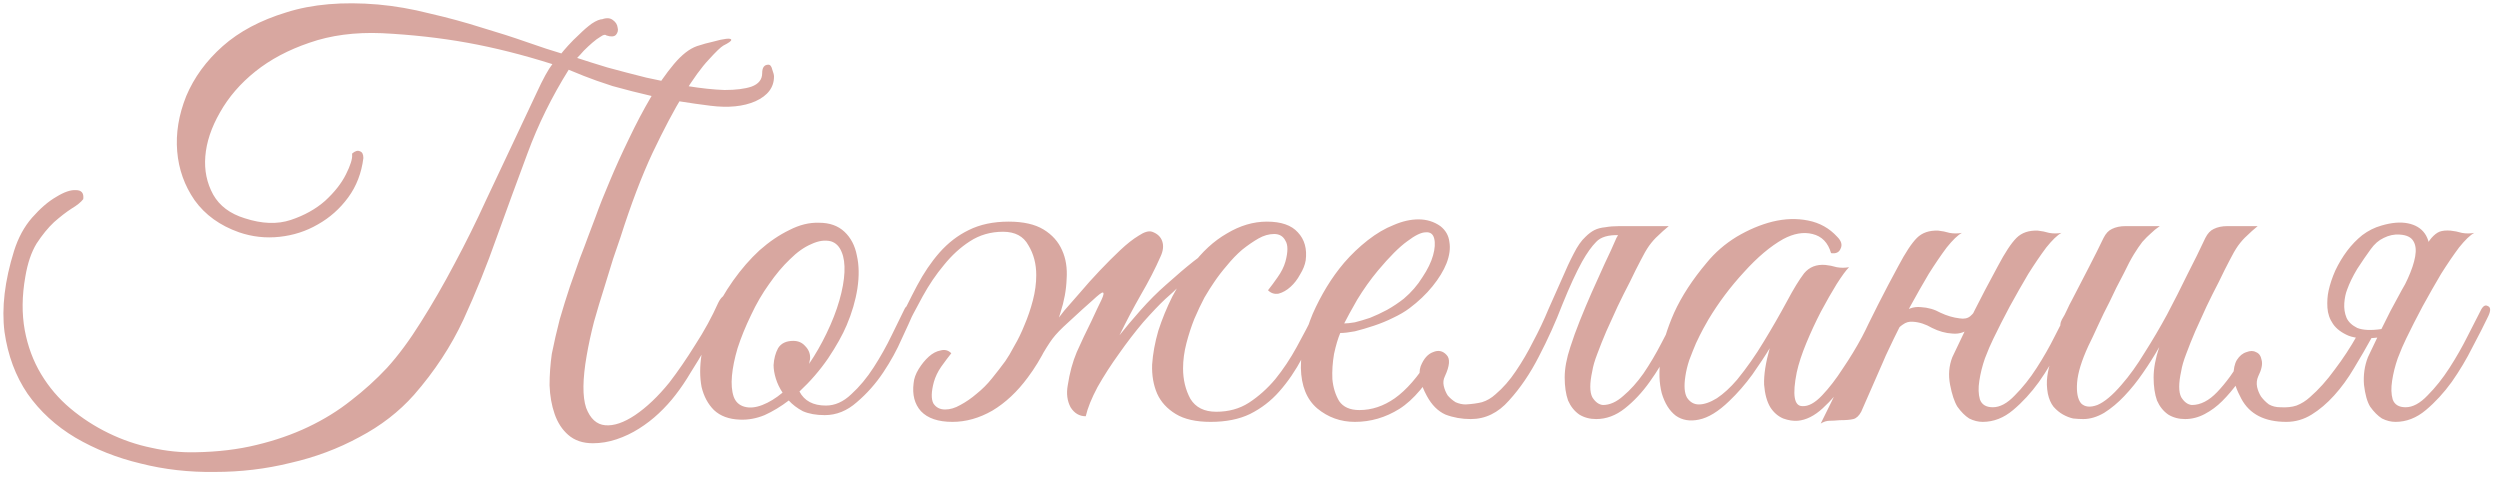 <?xml version="1.0" encoding="UTF-8"?> <svg xmlns="http://www.w3.org/2000/svg" width="160" height="31" viewBox="0 0 160 31" fill="none"><path d="M49.536 4.896C49.536 5.592 49.14 6.12 48.348 6.48C47.58 6.816 46.62 6.912 45.468 6.768C44.124 6.6 42.936 6.408 41.904 6.192C40.872 5.952 39.972 5.724 39.204 5.508C38.46 5.268 37.848 5.052 37.368 4.86C36.912 4.668 36.588 4.536 36.396 4.464C35.316 6.192 34.44 7.968 33.768 9.792C33.096 11.592 32.436 13.392 31.788 15.192C31.164 16.968 30.456 18.72 29.664 20.448C28.872 22.152 27.816 23.76 26.496 25.272C25.536 26.352 24.372 27.252 23.004 27.972C21.636 28.716 20.16 29.268 18.576 29.628C17.016 30.012 15.408 30.204 13.752 30.204C12.096 30.228 10.512 30.048 9 29.664C7.488 29.304 6.096 28.752 4.824 28.008C3.576 27.264 2.556 26.328 1.764 25.2C0.996 24.072 0.504 22.752 0.288 21.24C0.096 19.704 0.3 17.976 0.9 16.056C1.164 15.216 1.548 14.508 2.052 13.932C2.58 13.332 3.096 12.888 3.6 12.6C4.104 12.288 4.524 12.144 4.86 12.168C5.22 12.168 5.376 12.36 5.328 12.744C5.184 12.936 4.932 13.14 4.572 13.356C4.236 13.572 3.864 13.86 3.456 14.22C3.072 14.58 2.7 15.036 2.34 15.588C2.004 16.14 1.764 16.848 1.62 17.712C1.404 18.936 1.392 20.076 1.584 21.132C1.776 22.164 2.124 23.1 2.628 23.94C3.132 24.78 3.756 25.512 4.5 26.136C5.244 26.76 6.06 27.288 6.948 27.72C7.836 28.152 8.748 28.464 9.684 28.656C10.644 28.872 11.592 28.968 12.528 28.944C13.944 28.92 15.24 28.764 16.416 28.476C17.616 28.188 18.72 27.804 19.728 27.324C20.736 26.844 21.648 26.28 22.464 25.632C23.304 24.984 24.072 24.288 24.768 23.544C25.488 22.752 26.208 21.78 26.928 20.628C27.672 19.452 28.392 18.204 29.088 16.884C29.808 15.54 30.48 14.184 31.104 12.816C31.752 11.448 32.352 10.176 32.904 9C33.456 7.824 33.936 6.804 34.344 5.94C34.752 5.052 35.088 4.44 35.352 4.104C33.456 3.504 31.644 3.048 29.916 2.736C28.188 2.424 26.364 2.22 24.444 2.124C22.716 2.052 21.168 2.256 19.8 2.736C18.456 3.192 17.304 3.804 16.344 4.572C15.384 5.34 14.628 6.216 14.076 7.2C13.524 8.16 13.212 9.096 13.14 10.008C13.068 10.896 13.236 11.712 13.644 12.456C14.052 13.176 14.724 13.68 15.66 13.968C16.764 14.328 17.748 14.364 18.612 14.076C19.476 13.788 20.208 13.38 20.808 12.852C21.408 12.3 21.852 11.736 22.14 11.16C22.428 10.584 22.56 10.164 22.536 9.9V9.828C22.728 9.66 22.896 9.612 23.04 9.684C23.184 9.732 23.256 9.876 23.256 10.116C23.136 11.076 22.812 11.916 22.284 12.636C21.756 13.356 21.108 13.932 20.34 14.364C19.596 14.796 18.78 15.06 17.892 15.156C17.004 15.252 16.14 15.156 15.3 14.868C14.076 14.436 13.128 13.752 12.456 12.816C11.808 11.88 11.436 10.836 11.34 9.684C11.244 8.532 11.436 7.356 11.916 6.156C12.42 4.956 13.2 3.888 14.256 2.952C15.312 2.016 16.668 1.296 18.324 0.792C19.98 0.264 21.936 0.096 24.192 0.288C25.272 0.384 26.376 0.576 27.504 0.864C28.656 1.128 29.76 1.428 30.816 1.764C31.872 2.076 32.844 2.388 33.732 2.7C34.62 3.012 35.352 3.252 35.928 3.42C36 3.324 36.144 3.156 36.36 2.916C36.576 2.676 36.816 2.436 37.08 2.196C37.344 1.932 37.608 1.704 37.872 1.512C38.16 1.32 38.4 1.224 38.592 1.224H38.556C38.844 1.128 39.072 1.152 39.24 1.296C39.408 1.416 39.504 1.572 39.528 1.764C39.576 1.932 39.54 2.088 39.42 2.232C39.3 2.352 39.096 2.364 38.808 2.268C38.736 2.196 38.616 2.22 38.448 2.34C38.28 2.436 38.1 2.568 37.908 2.736C37.74 2.88 37.56 3.048 37.368 3.24C37.2 3.432 37.056 3.588 36.936 3.708C37.44 3.876 38.088 4.08 38.88 4.32C39.672 4.536 40.5 4.752 41.364 4.968C42.252 5.16 43.128 5.34 43.992 5.508C44.88 5.652 45.672 5.736 46.368 5.76C47.088 5.76 47.664 5.688 48.096 5.544C48.552 5.376 48.78 5.088 48.78 4.68C48.78 4.32 48.912 4.14 49.176 4.14C49.296 4.14 49.38 4.248 49.428 4.464C49.5 4.656 49.536 4.8 49.536 4.896ZM37.548 22.752C37.284 24.264 37.272 25.38 37.512 26.1C37.776 26.796 38.184 27.168 38.736 27.216C39.288 27.264 39.924 27.048 40.644 26.568C41.388 26.064 42.12 25.368 42.84 24.48C43.392 23.76 43.944 22.956 44.496 22.068C45.072 21.18 45.564 20.28 45.972 19.368C46.14 19.032 46.332 18.864 46.548 18.864C46.764 18.864 46.776 19.08 46.584 19.512C46.416 19.872 46.212 20.292 45.972 20.772C45.732 21.252 45.456 21.756 45.144 22.284C44.856 22.788 44.544 23.304 44.208 23.832C43.896 24.36 43.572 24.84 43.236 25.272C42.924 25.68 42.564 26.076 42.156 26.46C41.772 26.82 41.352 27.144 40.896 27.432C40.44 27.72 39.96 27.948 39.456 28.116C38.952 28.284 38.448 28.368 37.944 28.368C37.296 28.368 36.768 28.188 36.36 27.828C35.976 27.492 35.688 27.048 35.496 26.496C35.304 25.944 35.196 25.332 35.172 24.66C35.172 23.988 35.22 23.316 35.316 22.644C35.46 21.924 35.628 21.192 35.82 20.448C36.036 19.704 36.252 19.008 36.468 18.36C36.708 17.688 36.924 17.076 37.116 16.524C37.332 15.972 37.5 15.528 37.62 15.192C37.716 14.952 37.884 14.508 38.124 13.86C38.364 13.188 38.664 12.432 39.024 11.592C39.384 10.728 39.792 9.828 40.248 8.892C40.704 7.932 41.172 7.044 41.652 6.228C42.132 5.412 42.624 4.704 43.128 4.104C43.632 3.504 44.124 3.12 44.604 2.952C44.964 2.832 45.312 2.736 45.648 2.664C45.984 2.568 46.26 2.508 46.476 2.484C46.692 2.46 46.8 2.484 46.8 2.556C46.8 2.628 46.632 2.748 46.296 2.916C46.128 3.012 45.816 3.312 45.36 3.816C44.904 4.296 44.364 5.04 43.74 6.048C43.14 7.032 42.48 8.28 41.76 9.792C41.064 11.28 40.38 13.08 39.708 15.192C39.588 15.528 39.432 15.984 39.24 16.56C39.072 17.112 38.88 17.736 38.664 18.432C38.448 19.104 38.232 19.824 38.016 20.592C37.824 21.336 37.668 22.056 37.548 22.752ZM58.437 20.088C58.293 20.424 58.053 20.952 57.717 21.672C57.405 22.392 57.009 23.112 56.529 23.832C56.049 24.552 55.485 25.188 54.837 25.74C54.213 26.292 53.529 26.568 52.785 26.568C52.233 26.568 51.765 26.484 51.381 26.316C51.021 26.124 50.721 25.896 50.481 25.632C49.977 26.016 49.461 26.328 48.933 26.568C48.405 26.784 47.877 26.88 47.349 26.856C46.653 26.832 46.101 26.628 45.693 26.244C45.309 25.86 45.045 25.368 44.901 24.768C44.781 24.144 44.781 23.448 44.901 22.68C45.021 21.888 45.249 21.096 45.585 20.304C45.945 19.488 46.389 18.708 46.917 17.964C47.445 17.22 48.009 16.572 48.609 16.02C49.233 15.468 49.869 15.036 50.517 14.724C51.165 14.388 51.801 14.232 52.425 14.256C53.097 14.256 53.637 14.448 54.045 14.832C54.453 15.216 54.717 15.72 54.837 16.344C54.981 16.968 54.993 17.676 54.873 18.468C54.753 19.236 54.525 20.016 54.189 20.808C53.925 21.432 53.529 22.14 53.001 22.932C52.473 23.7 51.861 24.408 51.165 25.056C51.477 25.656 52.041 25.956 52.857 25.956C53.433 25.956 53.973 25.716 54.477 25.236C55.005 24.756 55.485 24.18 55.917 23.508C56.349 22.836 56.733 22.152 57.069 21.456C57.405 20.76 57.681 20.196 57.897 19.764C57.993 19.572 58.137 19.512 58.329 19.584C58.521 19.656 58.557 19.824 58.437 20.088ZM53.181 15.444C52.797 15.348 52.377 15.408 51.921 15.624C51.465 15.816 51.009 16.14 50.553 16.596C50.097 17.028 49.653 17.556 49.221 18.18C48.789 18.78 48.405 19.44 48.069 20.16C47.709 20.904 47.421 21.612 47.205 22.284C47.013 22.932 46.893 23.52 46.845 24.048C46.797 24.576 46.833 25.02 46.953 25.38C47.073 25.716 47.301 25.932 47.637 26.028C47.973 26.124 48.357 26.088 48.789 25.92C49.221 25.752 49.653 25.488 50.085 25.128C49.893 24.84 49.749 24.54 49.653 24.228C49.557 23.916 49.509 23.628 49.509 23.364C49.533 22.956 49.629 22.596 49.797 22.284C49.989 21.972 50.313 21.816 50.769 21.816C51.081 21.816 51.333 21.924 51.525 22.14C51.741 22.356 51.849 22.608 51.849 22.896C51.849 22.968 51.837 23.04 51.813 23.112C51.813 23.16 51.801 23.22 51.777 23.292C52.185 22.692 52.557 22.044 52.893 21.348C53.253 20.604 53.529 19.896 53.721 19.224C53.913 18.552 54.021 17.952 54.045 17.424C54.069 16.896 54.009 16.464 53.865 16.128C53.721 15.768 53.493 15.54 53.181 15.444ZM57.392 20.916C57.824 19.98 58.256 19.104 58.688 18.288C59.12 17.472 59.6 16.764 60.128 16.164C60.68 15.54 61.304 15.06 62 14.724C62.72 14.364 63.572 14.184 64.556 14.184C65.492 14.184 66.236 14.352 66.788 14.688C67.34 15.024 67.736 15.468 67.976 16.02C68.216 16.548 68.312 17.16 68.264 17.856C68.24 18.552 68.108 19.272 67.868 20.016C67.652 20.76 67.352 21.492 66.968 22.212C66.608 22.932 66.212 23.58 65.78 24.156C65.108 25.068 64.352 25.776 63.512 26.28C62.672 26.76 61.82 27 60.956 27C60.044 27 59.372 26.772 58.94 26.316C58.532 25.86 58.376 25.26 58.472 24.516C58.496 24.228 58.604 23.928 58.796 23.616C58.988 23.304 59.204 23.04 59.444 22.824C59.684 22.608 59.936 22.476 60.2 22.428C60.464 22.356 60.692 22.416 60.884 22.608C60.692 22.848 60.476 23.136 60.236 23.472C60.02 23.784 59.864 24.108 59.768 24.444C59.6 25.068 59.588 25.524 59.732 25.812C59.9 26.076 60.152 26.208 60.488 26.208C60.8 26.208 61.124 26.112 61.46 25.92C61.82 25.728 62.168 25.488 62.504 25.2C62.864 24.912 63.188 24.588 63.476 24.228C63.788 23.844 64.076 23.472 64.34 23.112C64.508 22.872 64.7 22.548 64.916 22.14C65.156 21.732 65.372 21.288 65.564 20.808C65.78 20.304 65.96 19.776 66.104 19.224C66.248 18.672 66.32 18.132 66.32 17.604C66.32 16.884 66.152 16.248 65.816 15.696C65.504 15.12 64.964 14.832 64.196 14.832C63.404 14.832 62.696 15.036 62.072 15.444C61.472 15.828 60.92 16.332 60.416 16.956C59.912 17.556 59.456 18.228 59.048 18.972C58.64 19.716 58.256 20.448 57.896 21.168C57.728 21.504 57.56 21.636 57.392 21.564C57.224 21.492 57.224 21.276 57.392 20.916ZM84.644 20.268C84.212 21.204 83.78 22.08 83.348 22.896C82.916 23.712 82.424 24.432 81.872 25.056C81.344 25.656 80.72 26.136 80 26.496C79.304 26.832 78.464 27 77.48 27C76.544 27 75.8 26.832 75.248 26.496C74.696 26.16 74.3 25.728 74.06 25.2C73.82 24.648 73.712 24.024 73.736 23.328C73.784 22.632 73.916 21.912 74.132 21.168C74.372 20.424 74.672 19.692 75.032 18.972C75.416 18.252 75.824 17.604 76.256 17.028C76.928 16.116 77.684 15.42 78.524 14.94C79.364 14.436 80.216 14.184 81.08 14.184C81.992 14.184 82.652 14.412 83.06 14.868C83.492 15.324 83.66 15.924 83.564 16.668C83.516 16.956 83.396 17.256 83.204 17.568C83.036 17.88 82.832 18.144 82.592 18.36C82.352 18.576 82.1 18.72 81.836 18.792C81.572 18.84 81.344 18.768 81.152 18.576C81.344 18.336 81.548 18.06 81.764 17.748C82.004 17.412 82.172 17.076 82.268 16.74C82.436 16.116 82.436 15.672 82.268 15.408C82.124 15.12 81.884 14.976 81.548 14.976C81.212 14.976 80.876 15.072 80.54 15.264C80.204 15.456 79.856 15.696 79.496 15.984C79.16 16.272 78.836 16.608 78.524 16.992C78.212 17.352 77.936 17.712 77.696 18.072C77.528 18.312 77.324 18.636 77.084 19.044C76.868 19.452 76.652 19.908 76.436 20.412C76.244 20.892 76.076 21.408 75.932 21.96C75.788 22.512 75.716 23.052 75.716 23.58C75.716 24.3 75.872 24.948 76.184 25.524C76.52 26.076 77.072 26.352 77.84 26.352C78.632 26.352 79.328 26.16 79.928 25.776C80.552 25.368 81.116 24.864 81.62 24.264C82.124 23.64 82.58 22.956 82.988 22.212C83.396 21.468 83.78 20.736 84.14 20.016C84.308 19.68 84.476 19.548 84.644 19.62C84.812 19.692 84.812 19.908 84.644 20.268ZM66.572 22.932C66.452 22.812 66.392 22.68 66.392 22.536C66.392 22.392 66.416 22.26 66.464 22.14C66.536 21.996 66.62 21.84 66.716 21.672L67.616 20.52C67.688 20.424 67.856 20.208 68.12 19.872C68.408 19.536 68.744 19.152 69.128 18.72C69.512 18.264 69.932 17.796 70.388 17.316C70.844 16.836 71.276 16.404 71.684 16.02C72.116 15.612 72.512 15.3 72.872 15.084C73.232 14.844 73.52 14.76 73.736 14.832C74.072 14.952 74.288 15.156 74.384 15.444C74.48 15.732 74.444 16.056 74.276 16.416C73.94 17.184 73.52 18 73.016 18.864C72.536 19.704 72.08 20.568 71.648 21.456C72.008 21 72.452 20.472 72.98 19.872C73.532 19.248 74.084 18.696 74.636 18.216C74.78 18.096 74.972 17.928 75.212 17.712C75.452 17.496 75.704 17.28 75.968 17.064C76.256 16.824 76.532 16.608 76.796 16.416C77.084 16.2 77.336 16.02 77.552 15.876L77.192 16.524C77.072 16.692 76.964 16.86 76.868 17.028C76.772 17.196 76.664 17.304 76.544 17.352C76.328 17.472 76.028 17.736 75.644 18.144C75.26 18.528 74.9 18.864 74.564 19.152C74.18 19.512 73.712 20.004 73.16 20.628C72.632 21.252 72.116 21.924 71.612 22.644C71.108 23.34 70.652 24.048 70.244 24.768C69.86 25.488 69.608 26.112 69.488 26.64C69.08 26.64 68.756 26.448 68.516 26.064C68.3 25.656 68.24 25.188 68.336 24.66C68.456 23.868 68.648 23.16 68.912 22.536C69.2 21.888 69.512 21.228 69.848 20.556C70.136 19.932 70.352 19.476 70.496 19.188C70.64 18.876 70.664 18.72 70.568 18.72C70.496 18.72 70.28 18.888 69.92 19.224C69.56 19.536 69.044 20.004 68.372 20.628C67.916 21.036 67.58 21.384 67.364 21.672C67.148 21.96 66.884 22.38 66.572 22.932ZM89.844 19.116C90.324 18.708 90.72 18.252 91.032 17.748C91.368 17.244 91.596 16.776 91.716 16.344C91.836 15.912 91.86 15.552 91.788 15.264C91.716 14.976 91.536 14.844 91.248 14.868C90.96 14.868 90.564 15.06 90.06 15.444C89.556 15.804 88.932 16.428 88.188 17.316C87.708 17.892 87.264 18.516 86.856 19.188C86.472 19.86 86.196 20.364 86.028 20.7C86.196 20.7 86.424 20.676 86.712 20.628C87 20.556 87.324 20.46 87.684 20.34C88.044 20.196 88.404 20.028 88.764 19.836C89.148 19.62 89.508 19.38 89.844 19.116ZM90.204 19.728C89.916 19.944 89.568 20.148 89.16 20.34C88.776 20.532 88.368 20.7 87.936 20.844C87.504 20.988 87.096 21.108 86.712 21.204C86.328 21.276 86.016 21.312 85.776 21.312C85.632 21.648 85.5 22.092 85.38 22.644C85.284 23.196 85.248 23.736 85.272 24.264C85.32 24.792 85.464 25.26 85.704 25.668C85.968 26.052 86.4 26.244 87 26.244C87.792 26.244 88.548 25.992 89.268 25.488C90.012 24.96 90.744 24.12 91.464 22.968C91.656 22.68 91.872 22.536 92.112 22.536C92.352 22.512 92.376 22.68 92.184 23.04C91.344 24.552 90.468 25.596 89.556 26.172C88.668 26.724 87.72 27 86.712 27C85.8 27 84.996 26.712 84.3 26.136C83.628 25.56 83.28 24.696 83.256 23.544C83.256 23.016 83.316 22.452 83.436 21.852C83.58 21.252 83.772 20.664 84.012 20.088C84.276 19.488 84.576 18.912 84.912 18.36C85.248 17.808 85.62 17.292 86.028 16.812C86.484 16.284 86.988 15.804 87.54 15.372C88.092 14.94 88.644 14.616 89.196 14.4C89.748 14.16 90.276 14.04 90.78 14.04C91.308 14.04 91.776 14.184 92.184 14.472C92.52 14.736 92.712 15.072 92.76 15.48C92.832 15.888 92.772 16.344 92.58 16.848C92.388 17.328 92.088 17.82 91.68 18.324C91.272 18.828 90.78 19.296 90.204 19.728ZM103.452 15.228C103.596 14.94 103.776 14.748 103.992 14.652C104.232 14.532 104.52 14.472 104.856 14.472H106.8C106.536 14.688 106.308 14.892 106.116 15.084C105.924 15.252 105.732 15.468 105.54 15.732C105.372 15.972 105.192 16.284 105 16.668C104.808 17.028 104.58 17.484 104.316 18.036C104.052 18.54 103.788 19.068 103.524 19.62C103.284 20.148 103.044 20.676 102.804 21.204C102.588 21.708 102.396 22.188 102.228 22.644C102.06 23.076 101.952 23.448 101.904 23.76C101.736 24.528 101.736 25.08 101.904 25.416C102.096 25.728 102.324 25.896 102.588 25.92C103.02 25.92 103.452 25.728 103.884 25.344C104.34 24.96 104.772 24.48 105.18 23.904C105.588 23.304 105.972 22.656 106.332 21.96C106.716 21.24 107.064 20.556 107.376 19.908C107.52 19.596 107.676 19.488 107.844 19.584C108.036 19.656 108.048 19.872 107.88 20.232C107.592 20.856 107.256 21.552 106.872 22.32C106.488 23.064 106.056 23.772 105.576 24.444C105.096 25.116 104.568 25.68 103.992 26.136C103.416 26.592 102.804 26.82 102.156 26.82C101.748 26.82 101.388 26.724 101.076 26.532C100.764 26.316 100.524 26.016 100.356 25.632C100.212 25.224 100.14 24.732 100.14 24.156C100.14 23.58 100.26 22.932 100.5 22.212C100.668 21.684 100.872 21.12 101.112 20.52C101.352 19.92 101.604 19.32 101.868 18.72C102.156 18.096 102.432 17.484 102.696 16.884C102.984 16.284 103.236 15.732 103.452 15.228ZM95.712 25.236C96.192 24.828 96.624 24.336 97.008 23.76C97.416 23.16 97.788 22.524 98.124 21.852C98.484 21.18 98.808 20.496 99.096 19.8C99.408 19.104 99.696 18.456 99.96 17.856C100.224 17.232 100.476 16.692 100.716 16.236C100.956 15.756 101.208 15.396 101.472 15.156C101.664 14.964 101.856 14.82 102.048 14.724C102.24 14.628 102.468 14.568 102.732 14.544C102.996 14.496 103.296 14.472 103.632 14.472C103.992 14.472 104.436 14.472 104.964 14.472C105.06 14.472 105.072 14.508 105 14.58C104.928 14.628 104.82 14.688 104.676 14.76C104.532 14.832 104.352 14.904 104.136 14.976C103.944 15.024 103.776 15.048 103.632 15.048C102.936 15.024 102.444 15.168 102.156 15.48C101.868 15.768 101.568 16.188 101.256 16.74C100.872 17.436 100.452 18.348 99.996 19.476C99.564 20.604 99.06 21.72 98.484 22.824C97.932 23.904 97.296 24.84 96.576 25.632C95.88 26.424 95.064 26.82 94.128 26.82C93.552 26.82 93.012 26.724 92.508 26.532C92.028 26.316 91.632 25.92 91.32 25.344C90.888 24.552 90.756 23.916 90.924 23.436C91.116 22.956 91.38 22.656 91.716 22.536C92.052 22.392 92.34 22.452 92.58 22.716C92.82 22.956 92.784 23.412 92.472 24.084C92.376 24.276 92.352 24.48 92.4 24.696C92.448 24.912 92.532 25.116 92.652 25.308C92.796 25.476 92.964 25.62 93.156 25.74C93.372 25.836 93.588 25.884 93.804 25.884C94.212 25.86 94.56 25.812 94.848 25.74C95.16 25.644 95.448 25.476 95.712 25.236ZM120.499 20.232C120.235 20.784 119.899 21.432 119.491 22.176C119.107 22.92 118.675 23.64 118.195 24.336C117.715 25.032 117.199 25.632 116.647 26.136C116.119 26.616 115.591 26.88 115.063 26.928C114.775 26.952 114.463 26.904 114.127 26.784C113.791 26.64 113.515 26.4 113.299 26.064C113.083 25.704 112.951 25.224 112.903 24.624C112.879 24 112.999 23.22 113.263 22.284C112.975 22.764 112.603 23.328 112.147 23.976C111.691 24.6 111.199 25.164 110.671 25.668C109.975 26.34 109.327 26.736 108.727 26.856C108.151 26.976 107.659 26.892 107.251 26.604C106.843 26.292 106.543 25.812 106.351 25.164C106.183 24.516 106.159 23.76 106.279 22.896C106.399 22.008 106.687 21.048 107.143 20.016C107.623 18.96 108.319 17.892 109.231 16.812C109.759 16.164 110.395 15.612 111.139 15.156C111.907 14.7 112.675 14.376 113.443 14.184C114.235 13.992 114.991 13.968 115.711 14.112C116.455 14.256 117.079 14.604 117.583 15.156C117.847 15.42 117.919 15.672 117.799 15.912C117.703 16.152 117.499 16.248 117.187 16.2C116.995 15.528 116.599 15.12 115.999 14.976C115.423 14.832 114.799 14.94 114.127 15.3C113.311 15.756 112.471 16.464 111.607 17.424C110.743 18.36 109.987 19.368 109.339 20.448C109.267 20.568 109.159 20.76 109.015 21.024C108.871 21.288 108.715 21.6 108.547 21.96C108.403 22.296 108.259 22.656 108.115 23.04C107.995 23.4 107.911 23.748 107.863 24.084C107.767 24.708 107.803 25.164 107.971 25.452C108.163 25.74 108.415 25.884 108.727 25.884C109.063 25.884 109.447 25.752 109.879 25.488C110.311 25.2 110.743 24.804 111.175 24.3C111.799 23.532 112.363 22.728 112.867 21.888C113.395 21.024 113.899 20.148 114.379 19.26C114.787 18.492 115.147 17.904 115.459 17.496C115.795 17.088 116.251 16.908 116.827 16.956C117.067 16.98 117.307 17.028 117.547 17.1C117.811 17.148 118.075 17.148 118.339 17.1C118.147 17.292 117.883 17.652 117.547 18.18C117.235 18.684 116.899 19.272 116.539 19.944C116.203 20.592 115.891 21.264 115.603 21.96C115.315 22.656 115.111 23.28 114.991 23.832C114.703 25.272 114.823 25.992 115.351 25.992C115.735 26.016 116.155 25.788 116.611 25.308C117.067 24.828 117.511 24.252 117.943 23.58C118.399 22.908 118.807 22.236 119.167 21.564C119.527 20.868 119.803 20.328 119.995 19.944C120.163 19.632 120.331 19.512 120.499 19.584C120.667 19.656 120.667 19.872 120.499 20.232ZM121.205 21.672C121.061 21.984 120.941 22.236 120.845 22.428C120.749 22.62 120.641 22.86 120.521 23.148C120.401 23.436 120.233 23.82 120.017 24.3C119.801 24.78 119.501 25.464 119.117 26.352C118.973 26.616 118.805 26.772 118.613 26.82C118.421 26.868 118.133 26.892 117.749 26.892C117.485 26.916 117.269 26.928 117.101 26.928C116.909 26.928 116.717 26.988 116.525 27.108C117.389 25.38 118.205 23.676 118.973 21.996C119.765 20.316 120.605 18.66 121.493 17.028C121.949 16.164 122.345 15.564 122.681 15.228C123.017 14.892 123.473 14.736 124.049 14.76C124.289 14.784 124.529 14.832 124.769 14.904C125.033 14.952 125.297 14.952 125.561 14.904C125.297 15.048 124.973 15.36 124.589 15.84C124.229 16.32 123.845 16.884 123.437 17.532C123.053 18.18 122.657 18.876 122.249 19.62C121.865 20.34 121.517 21.024 121.205 21.672ZM127.577 21.672C127.409 22.008 127.229 22.428 127.037 22.932C126.869 23.412 126.749 23.892 126.677 24.372C126.605 24.828 126.617 25.224 126.713 25.56C126.833 25.896 127.109 26.064 127.541 26.064C127.997 26.064 128.465 25.812 128.945 25.308C129.449 24.804 129.917 24.216 130.349 23.544C130.781 22.872 131.165 22.2 131.501 21.528C131.861 20.832 132.137 20.292 132.329 19.908C132.473 19.596 132.629 19.488 132.797 19.584C132.989 19.656 133.001 19.872 132.833 20.232C132.569 20.784 132.233 21.444 131.825 22.212C131.441 22.98 130.997 23.724 130.493 24.444C129.989 25.14 129.437 25.74 128.837 26.244C128.237 26.748 127.589 27 126.893 27C126.605 27 126.317 26.928 126.029 26.784C125.765 26.616 125.513 26.364 125.273 26.028C125.081 25.716 124.925 25.248 124.805 24.624C124.685 24 124.733 23.412 124.949 22.86C125.237 22.26 125.489 21.732 125.705 21.276C125.921 20.796 126.137 20.34 126.353 19.908C126.569 19.476 126.797 19.032 127.037 18.576C127.277 18.12 127.553 17.604 127.865 17.028C128.321 16.164 128.717 15.564 129.053 15.228C129.389 14.892 129.845 14.736 130.421 14.76C130.661 14.784 130.901 14.832 131.141 14.904C131.405 14.952 131.669 14.952 131.933 14.904C131.669 15.048 131.345 15.36 130.961 15.84C130.601 16.32 130.217 16.884 129.809 17.532C129.425 18.18 129.029 18.876 128.621 19.62C128.237 20.34 127.889 21.024 127.577 21.672ZM126.965 19.692C126.821 20.1 126.569 20.496 126.209 20.88C125.849 21.24 125.429 21.396 124.949 21.348C124.517 21.324 124.085 21.204 123.653 20.988C123.245 20.748 122.837 20.616 122.429 20.592C122.189 20.568 121.973 20.628 121.781 20.772C121.589 20.892 121.445 21.048 121.349 21.24C121.325 21.288 121.229 21.312 121.061 21.312C120.893 21.312 120.833 21.276 120.881 21.204C121.073 20.844 121.337 20.484 121.673 20.124C122.033 19.764 122.453 19.608 122.933 19.656C123.389 19.68 123.809 19.8 124.193 20.016C124.601 20.208 125.009 20.328 125.417 20.376C125.705 20.424 125.933 20.376 126.101 20.232C126.269 20.088 126.413 19.908 126.533 19.692C126.581 19.644 126.677 19.62 126.821 19.62C126.965 19.62 127.013 19.644 126.965 19.692ZM144.491 14.472C144.227 14.688 143.999 14.892 143.807 15.084C143.615 15.252 143.423 15.468 143.231 15.732C143.063 15.972 142.883 16.284 142.691 16.668C142.499 17.028 142.271 17.484 142.007 18.036C141.743 18.54 141.479 19.068 141.215 19.62C140.975 20.148 140.735 20.676 140.495 21.204C140.279 21.708 140.087 22.188 139.919 22.644C139.751 23.076 139.643 23.448 139.595 23.76C139.427 24.528 139.427 25.08 139.595 25.416C139.787 25.728 140.015 25.896 140.279 25.92C140.831 25.92 141.371 25.644 141.899 25.092C142.451 24.516 143.003 23.76 143.555 22.824C143.747 22.536 143.927 22.44 144.095 22.536C144.287 22.608 144.287 22.812 144.095 23.148C143.831 23.604 143.543 24.048 143.231 24.48C142.919 24.912 142.583 25.308 142.223 25.668C141.887 26.004 141.515 26.28 141.107 26.496C140.699 26.712 140.279 26.82 139.847 26.82C139.439 26.82 139.079 26.724 138.767 26.532C138.455 26.316 138.215 26.016 138.047 25.632C137.903 25.224 137.831 24.732 137.831 24.156C137.831 23.58 137.951 22.932 138.191 22.212C137.879 22.764 137.531 23.316 137.147 23.868C136.787 24.396 136.391 24.888 135.959 25.344C135.551 25.776 135.119 26.136 134.663 26.424C134.207 26.688 133.763 26.82 133.331 26.82C133.139 26.82 132.923 26.808 132.683 26.784C132.467 26.736 132.251 26.652 132.035 26.532C131.819 26.412 131.615 26.244 131.423 26.028C131.255 25.812 131.135 25.536 131.063 25.2C130.991 24.816 130.979 24.444 131.027 24.084C131.075 23.724 131.159 23.376 131.279 23.04C131.423 22.68 131.579 22.344 131.747 22.032C131.939 21.696 132.119 21.36 132.287 21.024C132.167 21.024 132.047 20.988 131.927 20.916C131.831 20.844 131.843 20.688 131.963 20.448C132.083 20.256 132.191 20.052 132.287 19.836C132.383 19.62 132.491 19.404 132.611 19.188C132.971 18.492 133.331 17.796 133.691 17.1C134.051 16.404 134.363 15.78 134.627 15.228C134.771 14.94 134.951 14.748 135.167 14.652C135.407 14.532 135.695 14.472 136.031 14.472H138.227C138.011 14.616 137.819 14.772 137.651 14.94C137.483 15.084 137.303 15.264 137.111 15.48C136.943 15.696 136.763 15.96 136.571 16.272C136.379 16.584 136.163 16.992 135.923 17.496C135.587 18.12 135.287 18.72 135.023 19.296C134.759 19.8 134.507 20.316 134.267 20.844C134.027 21.372 133.823 21.804 133.655 22.14C133.223 23.076 132.983 23.856 132.935 24.48C132.887 25.104 132.971 25.548 133.187 25.812C133.427 26.052 133.775 26.088 134.231 25.92C134.687 25.728 135.203 25.296 135.779 24.624C136.283 24.048 136.775 23.364 137.255 22.572C137.759 21.78 138.239 20.964 138.695 20.124C139.151 19.26 139.583 18.408 139.991 17.568C140.423 16.728 140.807 15.948 141.143 15.228C141.287 14.94 141.467 14.748 141.683 14.652C141.923 14.532 142.211 14.472 142.547 14.472H144.491ZM153.995 21.672C153.827 22.008 153.647 22.428 153.455 22.932C153.287 23.412 153.167 23.892 153.095 24.372C153.023 24.828 153.035 25.224 153.131 25.56C153.251 25.896 153.527 26.064 153.959 26.064C154.415 26.064 154.883 25.812 155.363 25.308C155.867 24.804 156.335 24.216 156.767 23.544C157.199 22.872 157.583 22.2 157.919 21.528C158.279 20.832 158.555 20.292 158.747 19.908C158.891 19.596 159.047 19.488 159.215 19.584C159.407 19.656 159.419 19.872 159.251 20.232C158.987 20.784 158.651 21.444 158.243 22.212C157.859 22.98 157.415 23.724 156.911 24.444C156.407 25.14 155.855 25.74 155.255 26.244C154.655 26.748 154.007 27 153.311 27C153.023 27 152.735 26.928 152.447 26.784C152.183 26.616 151.931 26.364 151.691 26.028C151.499 25.716 151.367 25.248 151.295 24.624C151.247 24 151.331 23.412 151.547 22.86C151.835 22.26 152.087 21.732 152.303 21.276C152.543 20.796 152.771 20.34 152.987 19.908C153.227 19.476 153.467 19.032 153.707 18.576C153.971 18.12 154.259 17.604 154.571 17.028C154.811 16.596 155.003 16.236 155.147 15.948C155.315 15.636 155.471 15.396 155.615 15.228C155.783 15.036 155.951 14.904 156.119 14.832C156.311 14.76 156.551 14.736 156.839 14.76C157.079 14.784 157.319 14.832 157.559 14.904C157.823 14.952 158.087 14.952 158.351 14.904C158.087 15.048 157.763 15.36 157.379 15.84C157.019 16.32 156.635 16.884 156.227 17.532C155.843 18.18 155.447 18.876 155.039 19.62C154.655 20.34 154.307 21.024 153.995 21.672ZM149.027 18.612C149.123 18.18 149.267 17.748 149.459 17.316C149.675 16.86 149.927 16.44 150.215 16.056C150.503 15.672 150.827 15.336 151.187 15.048C151.571 14.76 151.979 14.556 152.411 14.436C153.059 14.244 153.623 14.196 154.103 14.292C154.583 14.388 154.943 14.604 155.183 14.94C155.423 15.276 155.531 15.732 155.507 16.308C155.507 16.884 155.327 17.544 154.967 18.288C154.439 18.936 154.007 19.428 153.671 19.764C153.383 20.052 153.167 20.22 153.023 20.268C152.879 20.316 152.963 20.052 153.275 19.476C153.587 18.9 153.863 18.348 154.103 17.82C154.343 17.292 154.499 16.824 154.571 16.416C154.643 16.008 154.607 15.684 154.463 15.444C154.319 15.18 154.019 15.036 153.563 15.012C153.227 14.988 152.891 15.06 152.555 15.228C152.243 15.372 151.967 15.612 151.727 15.948C151.463 16.308 151.175 16.728 150.863 17.208C150.575 17.688 150.359 18.132 150.215 18.54C150.119 18.78 150.059 19.068 150.035 19.404C150.011 19.74 150.059 20.052 150.179 20.34C150.299 20.604 150.527 20.82 150.863 20.988C151.223 21.132 151.739 21.156 152.411 21.06C152.747 21.012 152.915 21.084 152.915 21.276C152.915 21.444 152.675 21.552 152.195 21.6C151.403 21.696 150.779 21.66 150.323 21.492C149.867 21.3 149.531 21.048 149.315 20.736C149.099 20.424 148.979 20.076 148.955 19.692C148.931 19.308 148.955 18.948 149.027 18.612ZM151.835 21.528C151.451 22.224 151.055 22.908 150.647 23.58C150.263 24.228 149.843 24.804 149.387 25.308C148.931 25.812 148.451 26.22 147.947 26.532C147.443 26.844 146.903 27 146.327 27C144.935 27 143.975 26.508 143.447 25.524C143.135 24.948 142.967 24.456 142.943 24.048C142.943 23.616 143.015 23.28 143.159 23.04C143.327 22.776 143.531 22.608 143.771 22.536C144.011 22.44 144.215 22.44 144.383 22.536C144.575 22.608 144.695 22.776 144.743 23.04C144.815 23.304 144.743 23.652 144.527 24.084C144.431 24.3 144.407 24.528 144.455 24.768C144.503 24.984 144.587 25.188 144.707 25.38C144.851 25.572 145.019 25.74 145.211 25.884C145.427 26.004 145.667 26.064 145.931 26.064C146.339 26.088 146.687 26.052 146.975 25.956C147.287 25.836 147.575 25.656 147.839 25.416C148.391 24.936 148.919 24.348 149.423 23.652C149.951 22.956 150.431 22.224 150.863 21.456C150.911 21.408 151.079 21.408 151.367 21.456C151.487 21.48 151.643 21.504 151.835 21.528Z" fill="#D8A7A0"></path></svg> 